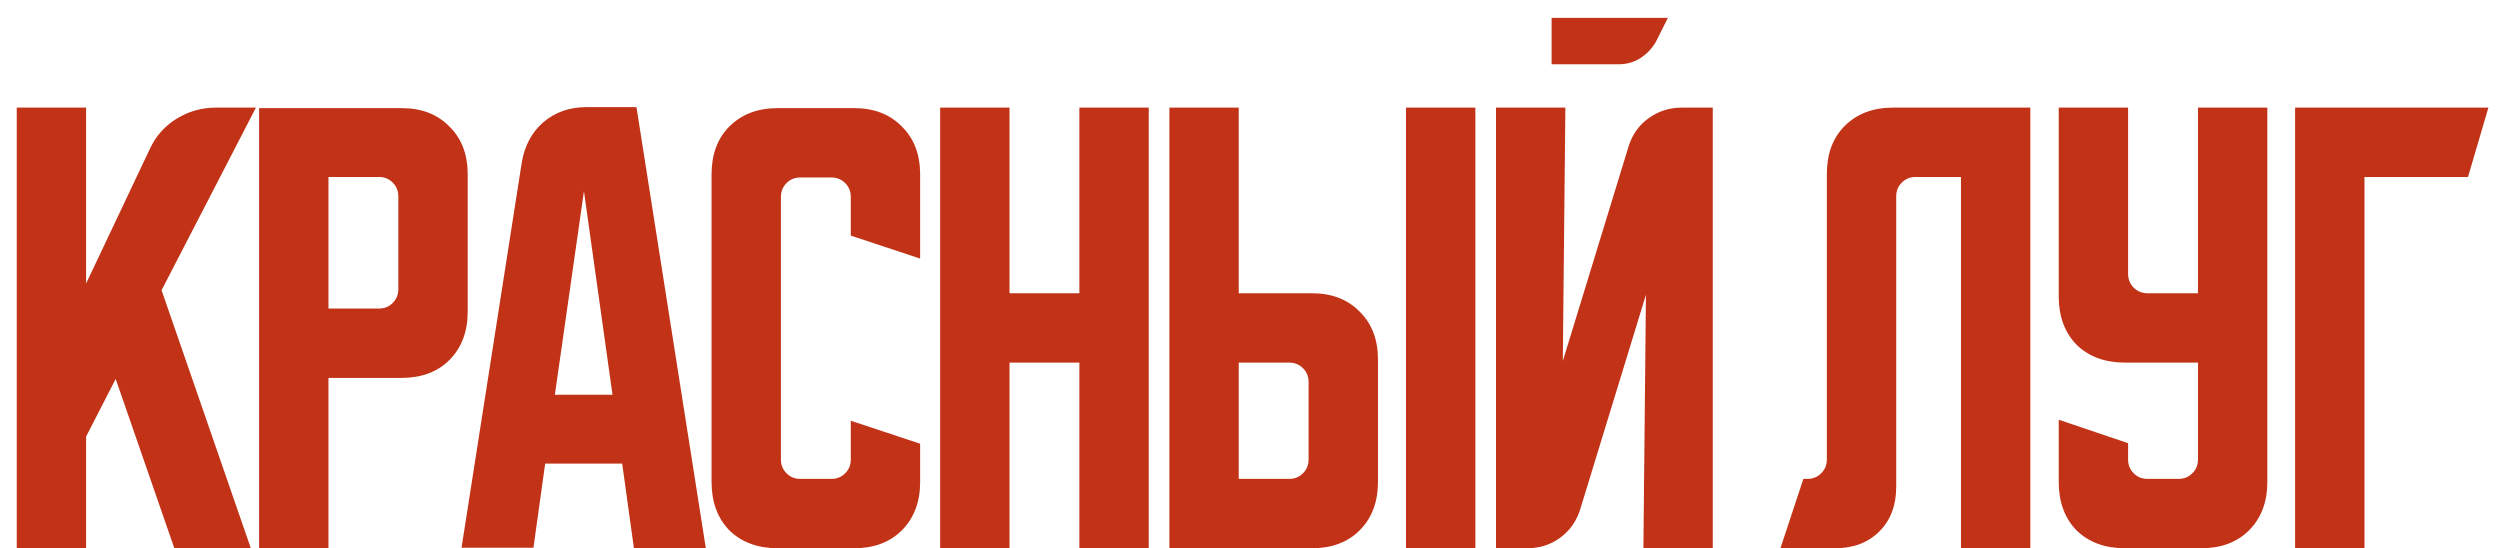 <?xml version="1.0" encoding="UTF-8"?> <svg xmlns="http://www.w3.org/2000/svg" width="114" height="25" viewBox="0 0 114 25" fill="none"><path d="M3.926 4.907V12.93L6.833 6.791C7.097 6.217 7.5 5.76 8.043 5.419C8.601 5.078 9.198 4.907 9.833 4.907H11.671L7.368 13.233L11.438 25H7.95L5.275 17.279L3.926 19.907V25H0.764V4.907H3.926ZM11.815 4.93H18.304C19.218 4.93 19.947 5.209 20.49 5.767C21.048 6.31 21.327 7.039 21.327 7.953V14.209C21.327 15.124 21.048 15.861 20.49 16.419C19.947 16.961 19.218 17.233 18.304 17.233H14.978V25H11.815V4.93ZM14.978 8.07V14.07H17.28C17.528 14.07 17.738 13.985 17.908 13.814C18.079 13.643 18.164 13.434 18.164 13.186V8.953C18.164 8.705 18.079 8.496 17.908 8.326C17.738 8.155 17.528 8.07 17.28 8.07H14.978ZM23.791 7.419C23.915 6.659 24.24 6.047 24.767 5.581C25.31 5.116 25.969 4.884 26.744 4.884H29.023L32.186 25H28.907L28.372 21.14H24.86L24.325 24.977H21.046L23.791 7.419ZM25.302 18H27.93L26.628 8.721L25.302 18ZM32.447 21.977V7.953C32.447 7.039 32.718 6.31 33.261 5.767C33.819 5.209 34.555 4.93 35.47 4.93H38.935C39.85 4.93 40.578 5.209 41.121 5.767C41.679 6.31 41.958 7.039 41.958 7.953V11.791L38.796 10.744V8.977C38.796 8.729 38.71 8.519 38.54 8.349C38.369 8.178 38.16 8.093 37.912 8.093H36.493C36.245 8.093 36.036 8.178 35.865 8.349C35.695 8.519 35.61 8.729 35.61 8.977V20.953C35.61 21.201 35.695 21.411 35.865 21.581C36.036 21.752 36.245 21.837 36.493 21.837H37.912C38.16 21.837 38.369 21.752 38.54 21.581C38.71 21.411 38.796 21.201 38.796 20.953V19.186L41.958 20.233V21.977C41.958 22.892 41.679 23.628 41.121 24.186C40.578 24.729 39.85 25 38.935 25H35.47C34.555 25 33.819 24.729 33.261 24.186C32.718 23.628 32.447 22.892 32.447 21.977ZM42.871 4.907H46.034V13.372H49.22V4.907H52.383V25H49.22V16.535H46.034V25H42.871V4.907ZM56.486 4.907V13.372H59.812C60.727 13.372 61.455 13.651 61.998 14.209C62.556 14.752 62.835 15.481 62.835 16.395V21.977C62.835 22.892 62.556 23.628 61.998 24.186C61.455 24.729 60.727 25 59.812 25H53.324V4.907H56.486ZM64.114 25V4.907H67.277V25H64.114ZM56.486 16.535V21.837H58.789C59.037 21.837 59.246 21.752 59.417 21.581C59.587 21.411 59.672 21.201 59.672 20.953V17.419C59.672 17.171 59.587 16.961 59.417 16.791C59.246 16.62 59.037 16.535 58.789 16.535H56.486ZM71.381 4.907L71.264 16.465L74.264 6.674C74.435 6.132 74.737 5.705 75.171 5.395C75.621 5.07 76.125 4.907 76.683 4.907H78.102V25H74.939L75.055 13.442L72.055 23.233C71.885 23.775 71.574 24.209 71.125 24.535C70.691 24.845 70.195 25 69.636 25H68.218V4.907H71.381ZM76.055 0.814L75.52 1.884C75.35 2.194 75.109 2.45 74.799 2.651C74.505 2.837 74.179 2.93 73.823 2.93H70.753V0.814H76.055ZM81.188 25L82.234 21.837H82.42C82.668 21.837 82.878 21.752 83.048 21.581C83.219 21.411 83.304 21.201 83.304 20.953V7.93C83.304 7.016 83.575 6.287 84.118 5.744C84.676 5.186 85.412 4.907 86.327 4.907H92.583V25H89.42V8.07H87.35C87.102 8.07 86.893 8.155 86.723 8.326C86.552 8.496 86.467 8.705 86.467 8.953V22.209C86.467 23.047 86.211 23.721 85.699 24.233C85.188 24.744 84.513 25 83.676 25H81.188ZM93.878 4.907H97.041V12.488C97.041 12.736 97.126 12.946 97.297 13.116C97.467 13.287 97.677 13.372 97.925 13.372H100.227V4.907H103.39V21.977C103.39 22.892 103.111 23.628 102.553 24.186C102.01 24.729 101.281 25 100.366 25H96.901C95.987 25 95.25 24.729 94.692 24.186C94.149 23.628 93.878 22.892 93.878 21.977V19.14L97.041 20.209V20.953C97.041 21.201 97.126 21.411 97.297 21.581C97.467 21.752 97.677 21.837 97.925 21.837H99.343C99.591 21.837 99.801 21.752 99.971 21.581C100.142 21.411 100.227 21.201 100.227 20.953V16.535H96.901C95.987 16.535 95.25 16.264 94.692 15.721C94.149 15.163 93.878 14.426 93.878 13.512V4.907ZM113.471 4.907L112.541 8.07H107.82V25H104.657V4.907H113.471Z" fill="#C23217"></path></svg> 